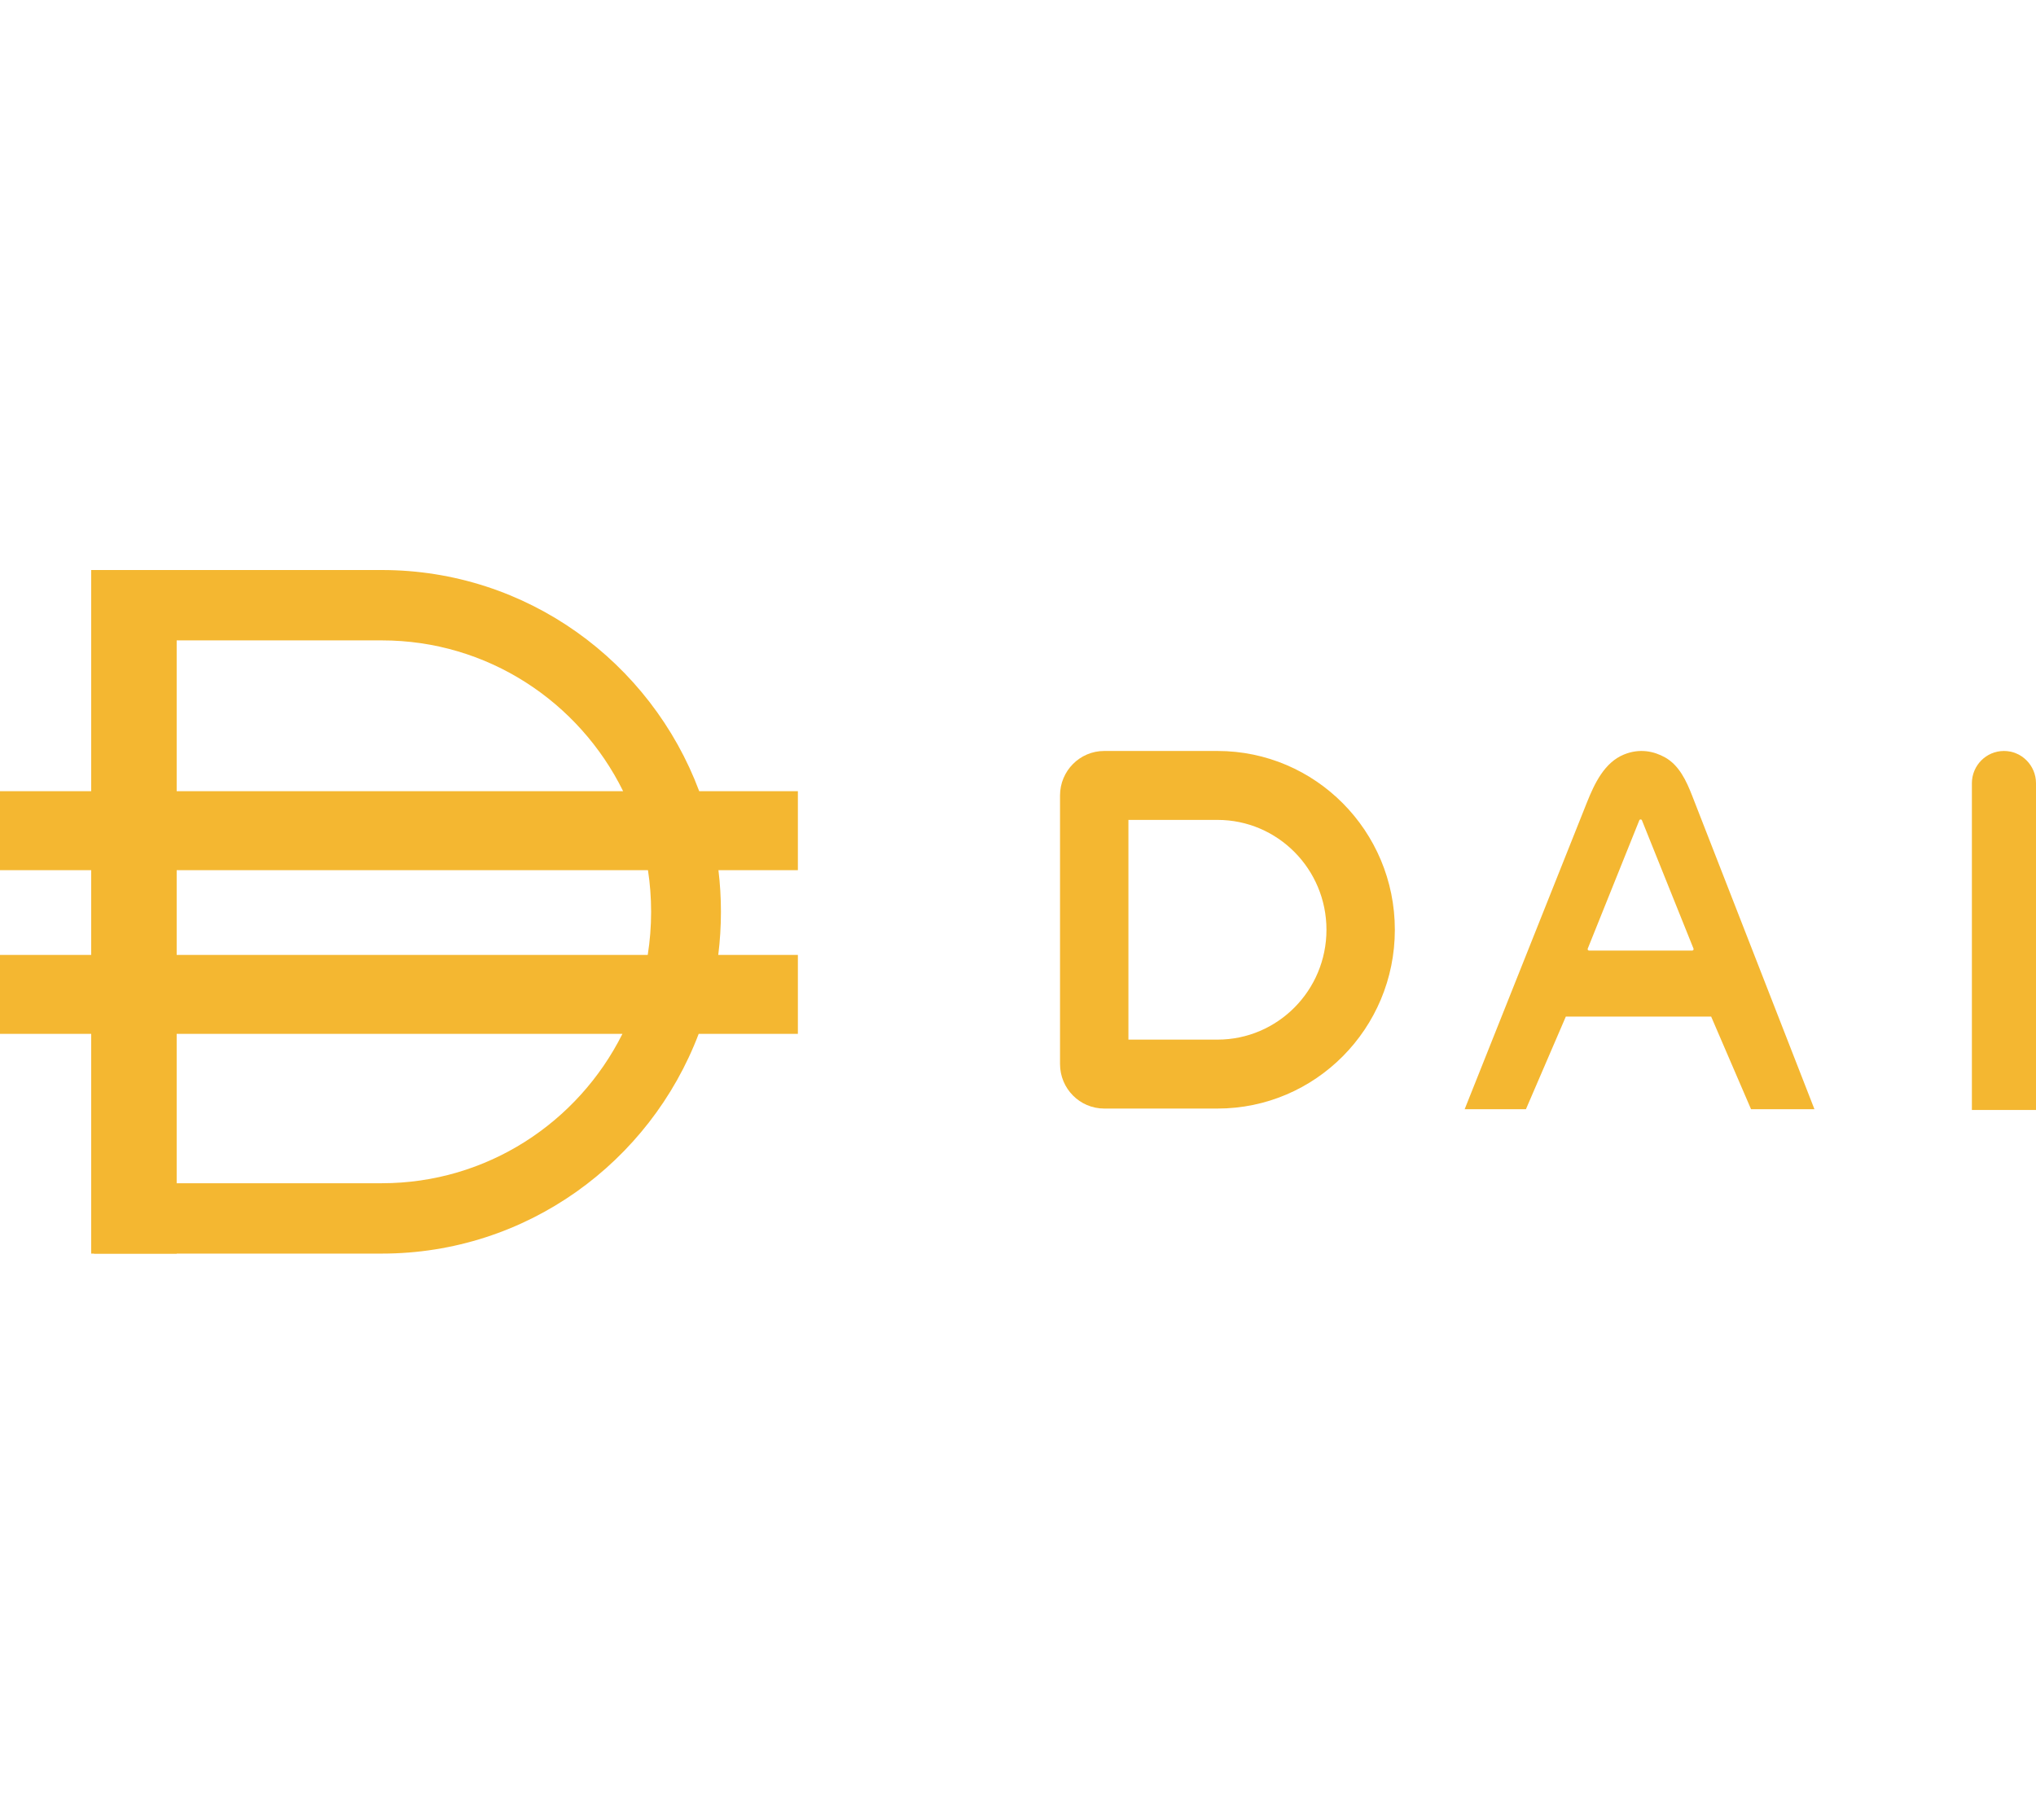<svg width="425" height="380" viewBox="0 0 425 380" fill="none" xmlns="http://www.w3.org/2000/svg">
<path fill-rule="evenodd" clip-rule="evenodd" d="M305.738 231.564H318.527L326.855 212.227H357.191L365.518 231.564H378.753L353.232 166.131C352.011 163 350.509 159.771 347.593 158.133C345.255 156.819 342.245 156.168 338.948 157.532C334.938 159.192 332.867 163.489 331.251 167.544L305.738 231.564ZM342.744 171.252C342.644 171.003 342.294 171.003 342.193 171.252L331.43 198.035C331.351 198.232 331.495 198.448 331.706 198.448H353.231C353.443 198.448 353.586 198.232 353.507 198.035L342.744 171.252Z" fill="#F4B731"/>
<path d="M19.629 119H36.879V261.706H19.629V119Z" fill="#F4B731"/>
<path fill-rule="evenodd" clip-rule="evenodd" d="M19.035 165.17H0V181.659H19.035V199.348H0V215.837H19.035V261.706H79.706C109.893 261.706 135.665 242.659 145.842 215.837H166.55V199.348H149.933C150.3 196.401 150.49 193.4 150.49 190.353C150.49 187.41 150.313 184.509 149.97 181.659H166.55V165.17H145.955C135.857 138.19 110.005 119 79.706 119H19.035V165.17ZM33.608 133.69H79.706C101.776 133.69 120.876 146.512 130.074 165.17H33.608V133.69ZM135.259 181.659H33.608V199.348H135.212C135.676 196.418 135.917 193.414 135.917 190.353C135.917 187.397 135.692 184.493 135.259 181.659ZM129.925 215.837H33.608V247.016H79.706C101.658 247.016 120.671 234.331 129.925 215.837Z" fill="#F4B731"/>
<path fill-rule="evenodd" clip-rule="evenodd" d="M235.549 171.166V217.035H254.137C266.702 217.035 276.889 206.768 276.889 194.101C276.889 181.435 266.702 171.166 254.137 171.166H235.549ZM230.493 156.775C225.401 156.775 221.273 160.936 221.273 166.069V222.132C221.273 227.265 225.401 231.426 230.493 231.426H254.137C274.587 231.426 291.164 214.716 291.164 194.101C291.164 173.487 274.587 156.775 254.137 156.775H230.493Z" fill="#F4B731"/>
<path d="M411.617 163.521C411.617 159.795 414.613 156.775 418.309 156.775C422.004 156.775 425 159.795 425 163.521V231.726H411.617V163.521Z" fill="#F4B731"/>
</svg>
